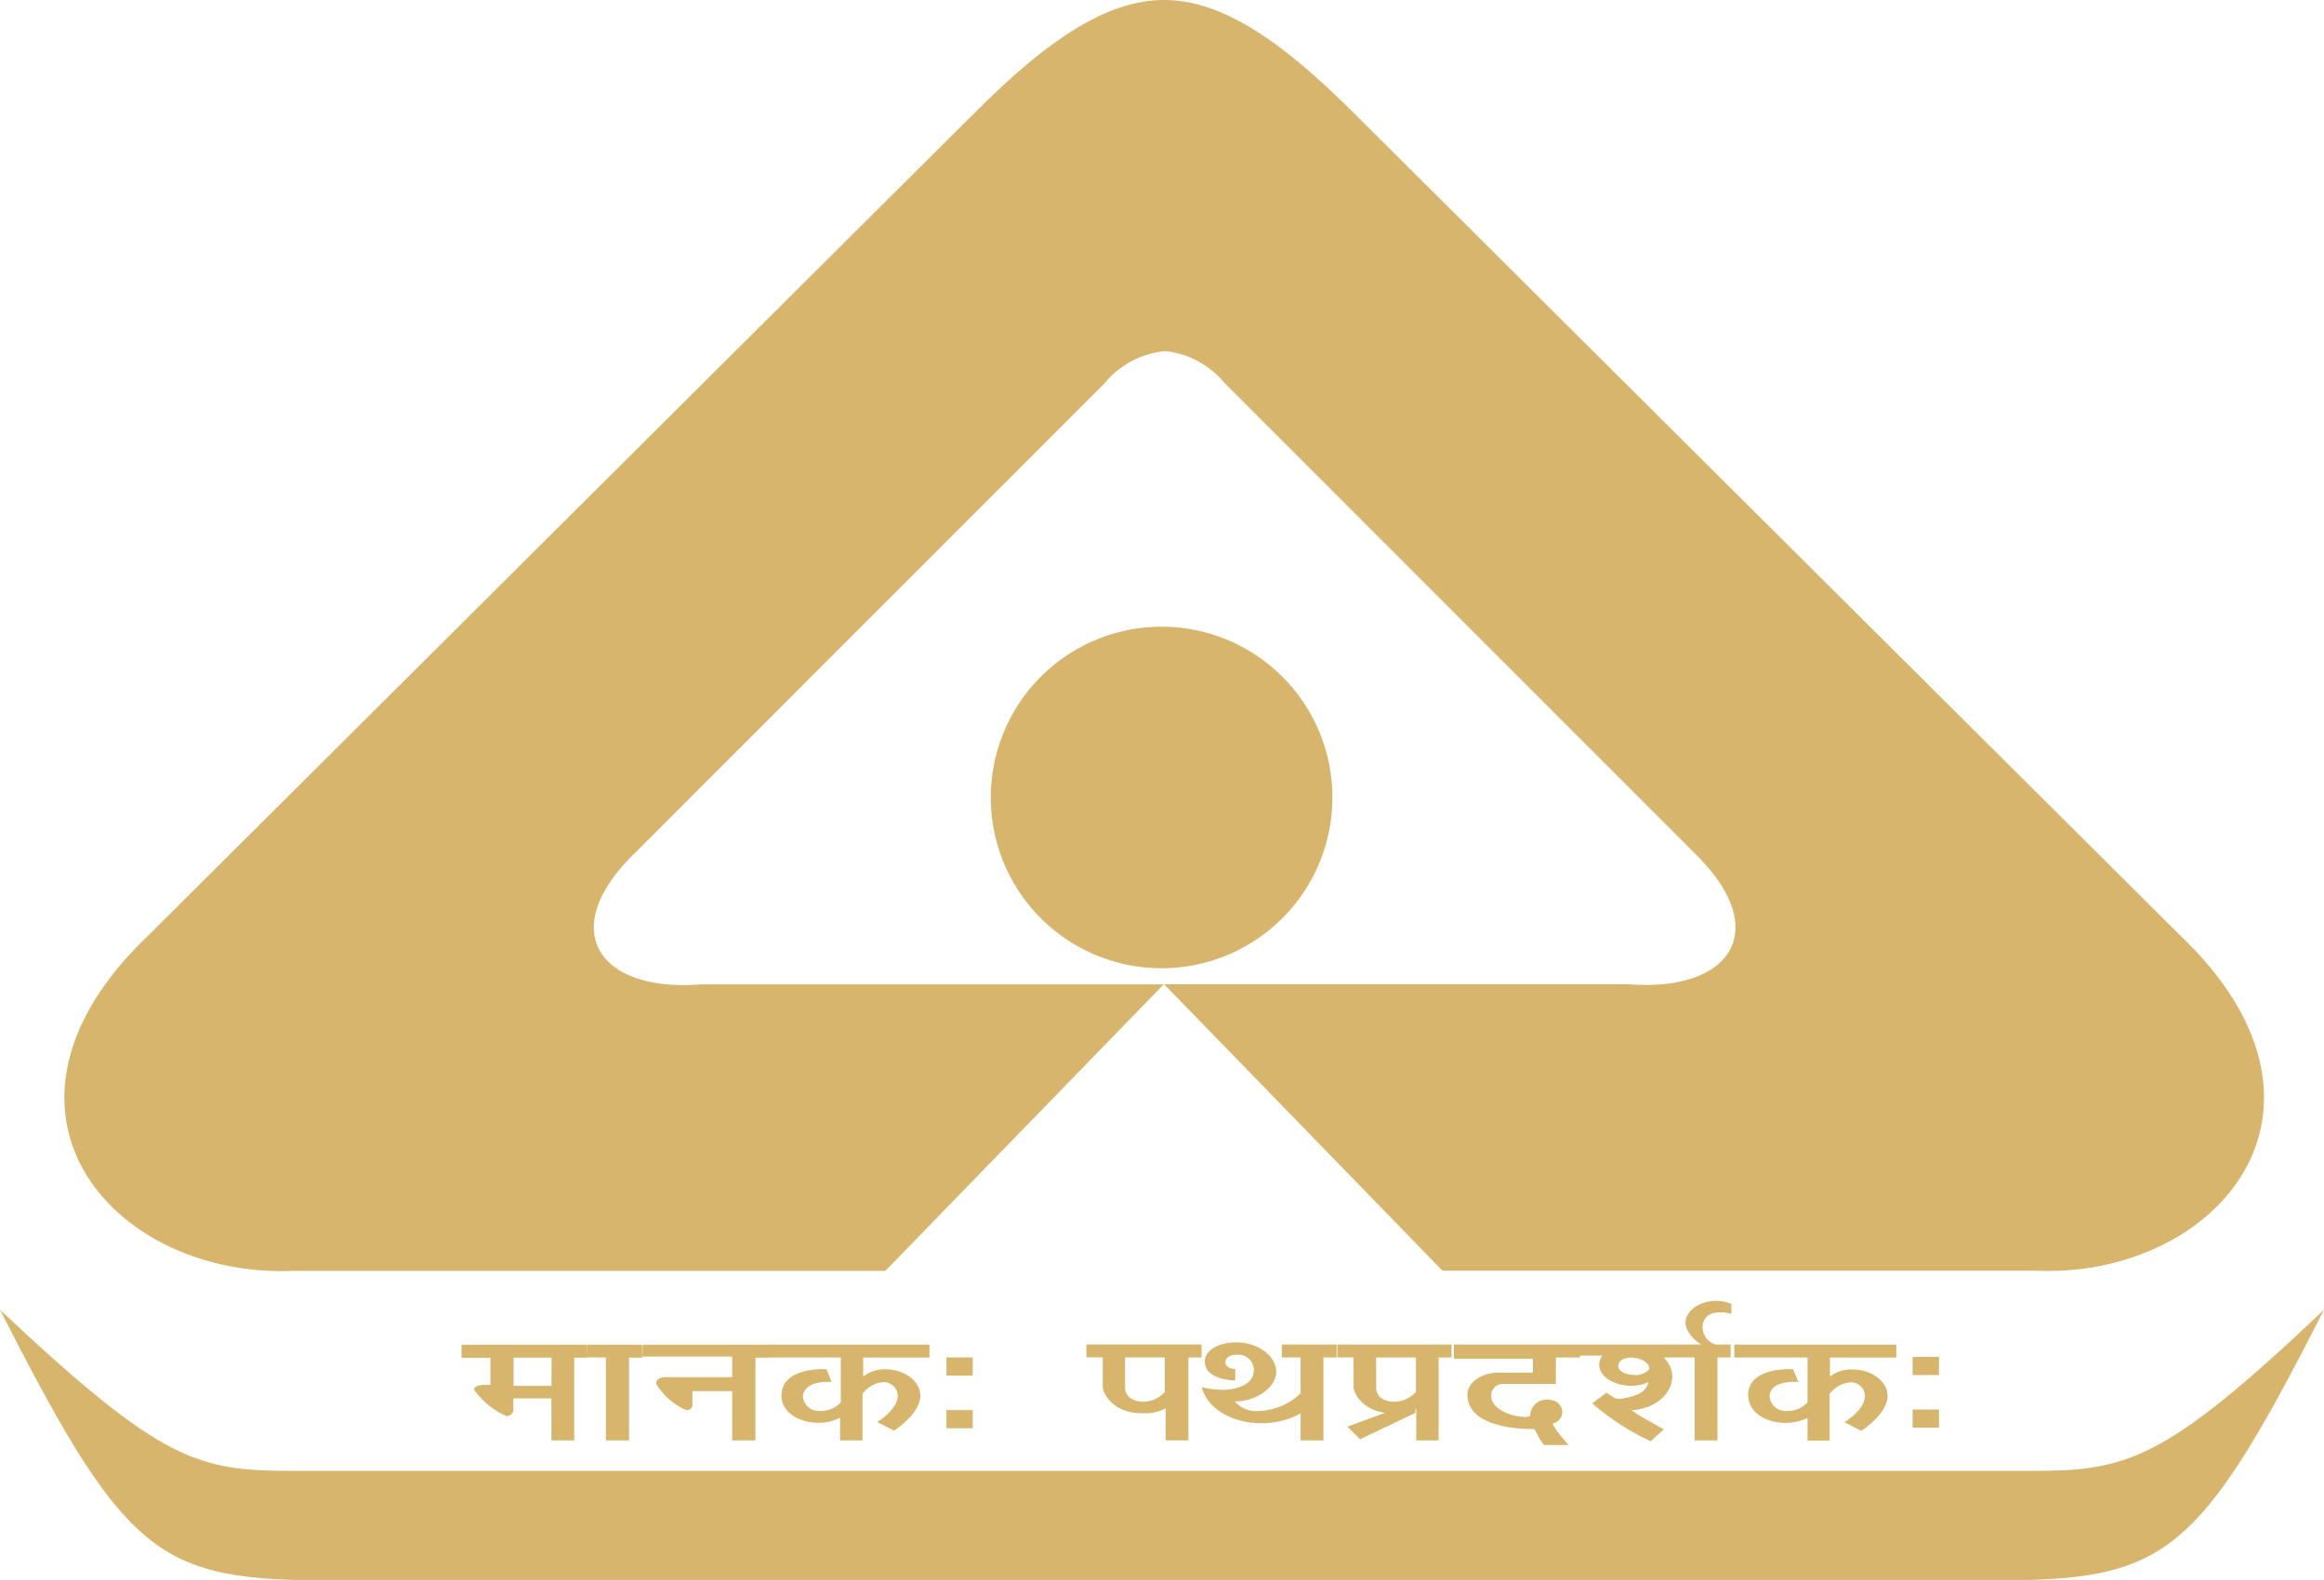 <svg id="why-icon4" xmlns="http://www.w3.org/2000/svg" width="83" height="56.437" viewBox="0 0 83 56.437">
  <path id="Path_26112" data-name="Path 26112" d="M51.5,12.538a3.176,3.176,0,0,1,2.163,1.148L70.519,30.549c2.737,2.737,1.157,4.9-2.446,4.609H51.5l9.942,10.234H82.615c6.481.282,11.673-5.766,5.183-11.967L58.272,4.035C55.815,1.588,53.653,0,51.5,0s-4.327,1.59-6.772,4.035L15.207,33.43c-6.49,6.208-1.3,12.228,5.183,11.967H41.544l9.942-10.234H34.963c-3.6.292-5.183-1.881-2.446-4.609L49.374,13.69a3.187,3.187,0,0,1,2.163-1.148" transform="translate(-9.924 0)" fill="#d7b56d" fill-rule="evenodd"/>
  <path id="Path_26113" data-name="Path 26113" d="M194.172,119a6.1,6.1,0,1,0,.047,0" transform="translate(-152.71 -96.613)" fill="#d7b56d" fill-rule="evenodd"/>
  <path id="Path_26114" data-name="Path 26114" d="M41.5,258.351H72.474c5.051-.141,6.349-1.439,10.526-9.651-5.766,5.474-7.064,5.757-10.526,5.757H10.516c-3.452,0-4.7-.282-10.516-5.757,4.176,8.212,5.474,9.51,10.516,9.651Z" transform="translate(0 -201.914)" fill="#d7b56d" fill-rule="evenodd"/>
  <path id="Path_26115" data-name="Path 26115" d="M139.428,250.892h.941v.649h-.941Zm0-1.881h.941v.649h-.941Zm-5.879,1.383c0-1.053,1.608-.941,1.608-.941l.188.452c-.16,0-.988-.056-1.025.508a.564.564,0,0,0,.581.529h.021a.941.941,0,0,0,.753-.31v-1.6H133.06v-.459h5.785v.463h-2.37v.679a1.24,1.24,0,0,1,.816-.254c.668,0,1.242.423,1.242.941,0,.658-.941,1.251-.941,1.251l-.6-.31s.734-.433.734-.941a.5.5,0,0,0-.514-.482h-.023a1.044,1.044,0,0,0-.724.414V252h-.79v-.809c-.875.427-2.114.051-2.114-.8Zm-.593-3.264v.348a1.128,1.128,0,0,0-.442-.056c-.815,0-.724,1.016-.083,1.157H131.9c-.16-.068-.591-.442-.583-.79.028-.63.959-.969,1.637-.668Zm-1.994,1.441h1.966v.463h-.47v2.961h-.816v-2.965h-.679Zm-1.514,1.084a.683.683,0,0,0,.574-.2c.047-.442-1.11-.621-1.11-.094.03.169.273.292.546.292Zm-1.928-1.084h3.443v.463h-.423c.734.734.056,1.825-1.155,1.881,0,0,.292.2.489.31l.668.376-.47.423a8.879,8.879,0,0,1-2.088-1.355l.508-.376.3.188a.527.527,0,0,0,.348,0c.715-.113.828-.421.847-.574-.828.423-2.135-.188-1.646-.941h-.816Zm-4.477,0h4.5v.463h-.856v.941H124.8a.416.416,0,0,0-.423.406v.019c0,.621,1.166.847,1.392.724a.581.581,0,0,1,.581-.585h.04c.611,0,.715.715.179.856a1.711,1.711,0,0,0,.226.35c.122.169.348.414.348.414h-.884s-.132-.188-.2-.31a2.368,2.368,0,0,0-.141-.263s-2.408.094-2.389-1.242c0-.423.517-.771,1.11-.771h1.228v-.495h-2.822v-.506Zm-1.373,2.041v.4l-1.975.941-.452-.45Zm-.809.414c-1.063,0-1.4-.734-1.4-.941v-1.055h-.579v-.459h4.079v.463H122.5v2.961h-.8v-1.14a1.637,1.637,0,0,1-.828.169Zm.828-1.994h-1.42v1.082c0,.245.169.48.63.5a1.091,1.091,0,0,0,.79-.348Zm-4.788-.461h1.956v.461h-.472v2.963h-.815v-2.965H116.9v-.459Zm-1.665.882v.4c-.2,0-1.087-.068-1.087-.679,0-.414.527-.687,1.129-.681.769,0,1.42.482,1.42,1.053s-.753,1.072-1.477,1.054a1,1,0,0,0,.894.34,2.258,2.258,0,0,0,1.552-.724v.752c-1.251.8-3.283.4-3.631-.875a3.386,3.386,0,0,0,.753.094c.508,0,1.11-.2,1.11-.687a.544.544,0,0,0-.517-.564.623.623,0,0,0-.1,0c-.517,0-.536.508-.028.508Zm-3.332,1.571c-1.063,0-1.4-.734-1.4-.941v-1.055h-.583v-.459h4.111v.463h-.47v2.961h-.811v-1.14a1.588,1.588,0,0,1-.835.169Zm.816-1.994H111.3v1.082c0,.245.188.48.63.5a1.046,1.046,0,0,0,.79-.348Zm-7.8,1.881h.941v.649h-.941Zm0-1.881h.941v.649h-.941Zm-5.888,1.364c0-1.053,1.608-.941,1.608-.941l.179.452c-.16,0-.941-.056-1.025.508a.564.564,0,0,0,.579.529h.023a.941.941,0,0,0,.753-.31v-1.6H98.539v-.459h5.775v.463h-2.367v.679a1.24,1.24,0,0,1,.8-.261c.668,0,1.242.423,1.242.941,0,.658-.941,1.251-.941,1.251l-.6-.31s.734-.431.734-.941a.5.5,0,0,0-.514-.482h-.021a1.042,1.042,0,0,0-.724.416v1.665h-.8v-.809C100.28,251.616,99.028,251.24,99.028,250.393Zm-4.957-1.815h4.477v.461H98.1v2.954H97.27v-1.759h-1.42v.47a.188.188,0,0,1-.188.205.123.123,0,0,1-.038,0,2.357,2.357,0,0,1-1.072-.941c0-.226.292-.235.329-.235H97.27V249H94.06Zm-1.985,0h1.966v.461h-.47v2.954h-.828v-2.963h-.679Zm-1.27.461H89.462v1.006h1.354Zm-3.217-.461h4.477v.461h-.451v2.954h-.816v-1.5H89.455v.4a.235.235,0,0,1-.243.228H89.2a2.741,2.741,0,0,1-1.148-.941c0-.149.292-.169.31-.169h.273v-.969H87.6Z" transform="translate(-71.12 -200.541)" fill="#d7b56d"/>
</svg>
